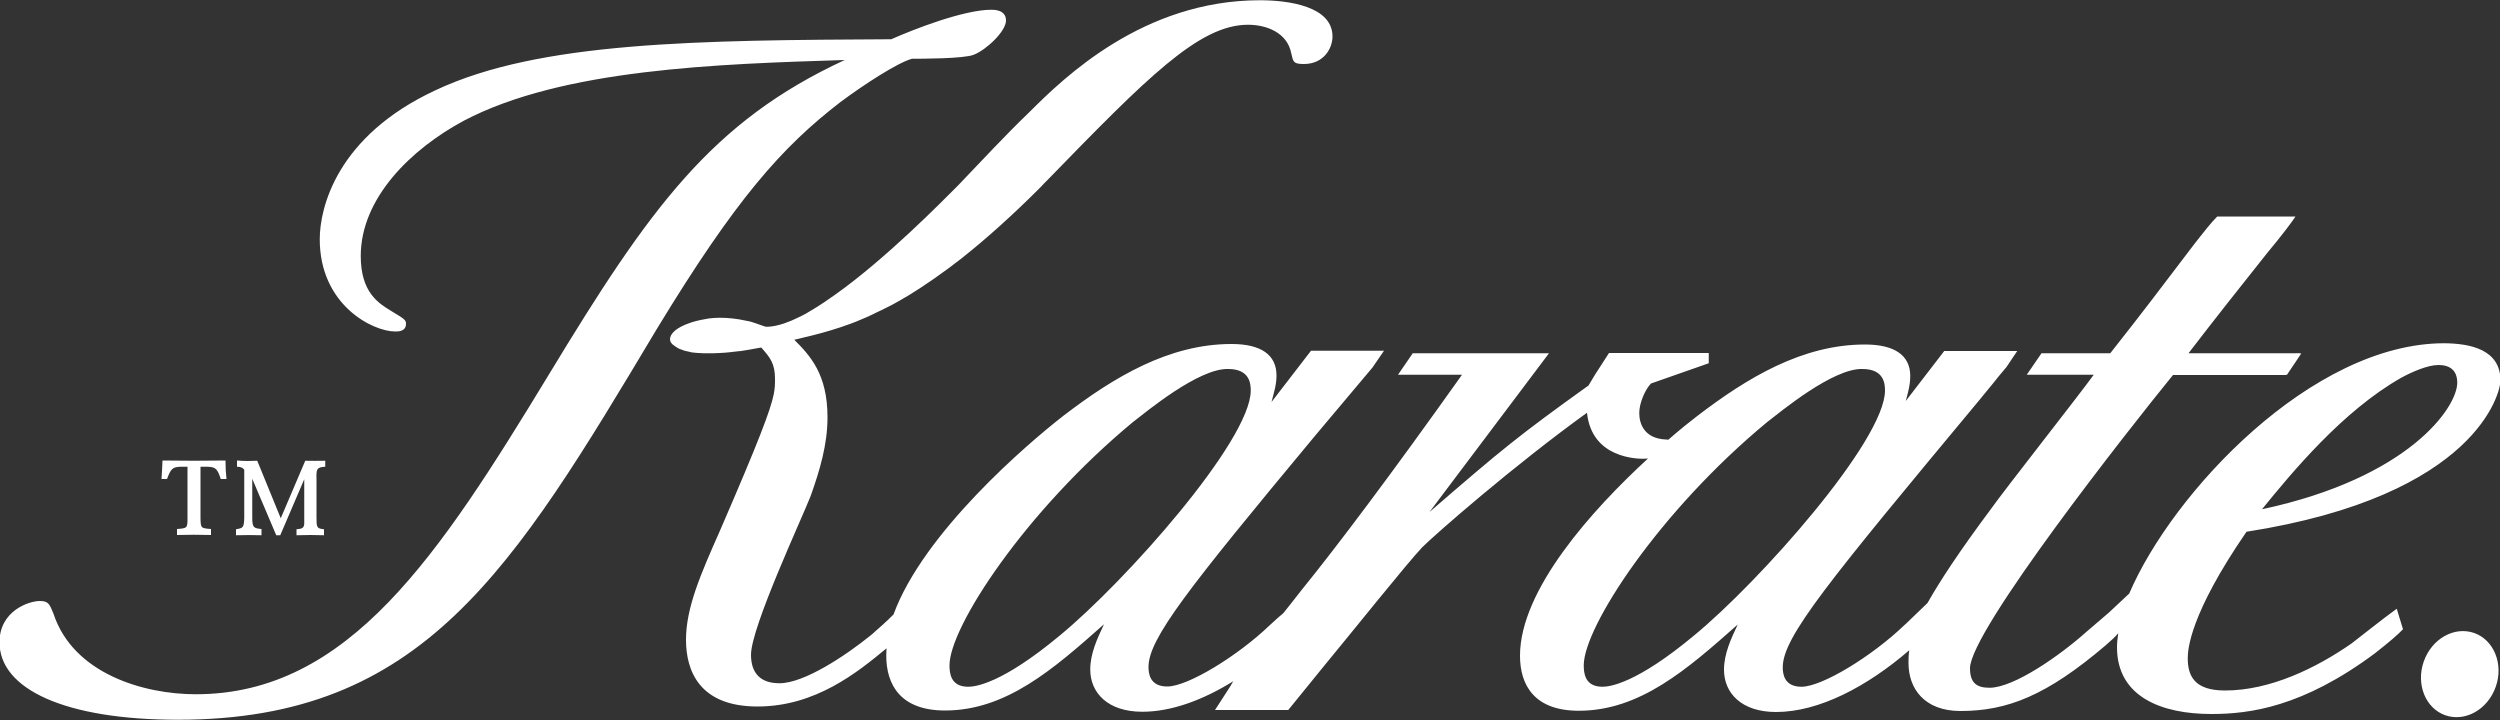 <svg xmlns="http://www.w3.org/2000/svg" xmlns:xlink="http://www.w3.org/1999/xlink" id="Capa_1" x="0px" y="0px" viewBox="0 0 1000 288" style="enable-background:new 0 0 1000 288;" xml:space="preserve"><rect x="0" y="0" width="1000" height="288" fill="#333333" stroke="none"/><style type="text/css">	.st0{fill:#FFFFFF;}</style><path class="st0" d="M572.4,204.8L572.4,204.8L572.4,204.8z M989.7,253.2c-8-2.8-17,2.3-20.2,11.4s0.7,18.7,8.6,21.5  c8,2.8,17-2.3,20.2-11.4C1001.5,265.7,997.6,256,989.7,253.2 M72.1,186.7H75v20.6c0,3.9-0.1,4-4.2,4.3v2.4c5.1-0.1,6-0.1,6.8-0.1  c0.6,0,1.6,0,6.8,0.1v-2.4c-4.1-0.3-4.1-0.4-4.2-4.3v-20.6h2.9c3.2,0.1,3.9,0.9,5.2,4.9h2.3c-0.3-3.2-0.4-4.3-0.4-7.4  c-4.2,0-8.5,0.1-12.6,0.1s-8.4-0.1-12.6-0.1c-0.1,3.1-0.2,3.9-0.4,7.4h2.2C68.3,187.6,69,186.8,72.1,186.7 M104.6,211.6  c-3.2-0.3-3.7-0.6-3.7-4.7v-15.4l9.6,22.6h1.6l9.6-22.4v17.9c-0.2,1.8-1.1,1.9-3.1,2.1v2.4c1.9,0,3.8-0.1,5.7-0.1  c1.8,0,3.6,0.1,5.3,0.1v-2.4c-2.9-0.3-3-0.7-3-4.7v-15.2c-0.1-3.9-0.1-5,3.5-5.1v-2.4c-4,0.1-4.7,0-8,0l-9.8,23l-9.4-23  c-1.4,0-2.7,0.1-4,0.1c-1.4,0-2.7-0.1-4.1-0.2v2.5c0.9,0,2.1,0.1,2.9,1.2V207c-0.1,4.2-0.5,4.2-3.3,4.7v2.4c4.7-0.1,5.8-0.1,10.2,0  L104.6,211.6L104.6,211.6z M677.5,254.3c26.3-21.6,76.5-78.1,76.5-98.1c0-2.7-0.4-8.6-9-8.6c-11.8-0.4-33,17.3-38.1,21.2  c-43.2,35.7-73.4,82-73.4,97.3c0,3.1,0.4,8.6,7.5,8.6C643.8,274.7,654.4,273.5,677.5,254.3 M423.8,254.3  c26.3-21.6,76.5-78.1,76.5-98.1c0-2.7-0.4-8.6-9-8.6c-11.8-0.4-33,17.3-38.1,21.2c-43.1,35.7-73.4,82-73.4,97.3  c0,3.1,0.4,8.6,7.5,8.6C390.1,274.7,400.7,273.5,423.8,254.3 M960.5,151.1c-23.5,13.3-43.9,38.1-55.7,52.6  c58.9-12.6,78.1-40.8,78.1-50.6c0-5.1-3.1-7.1-7.5-7.1C971.1,146,964.9,148.7,960.5,151.1 M1000.2,152.3c0,4.3-9,45.9-101.6,60.4  c-22.7,33-23.5,47.1-23.5,50.6c0,7.1,2.7,12.9,14.9,12.9c18.1,0,36.5-9,50.6-18.8c2.5-1.9,13.3-10.5,18.1-13.9l2.5,8.2  c-2.1,2.2-5.6,5.2-11.2,9.6c-29,21.6-50.2,24.3-65.5,24.3c-19.6,0-37.7-6.7-37.7-26.7c0-1.7,0.2-3.7,0.5-5.6c-1.2,1.4-2.9,3-5,4.8  c-23.5,20-39.2,26.3-58.1,26.3c-14.5,0-20.8-9-20.8-19.2c0-1.5,0-3.1,0.3-5.1c-16.7,14.4-36,24.7-53.3,24.7  c-13.7,0-20.8-7.5-20.8-16.9c0-6.3,2.7-12.2,5.5-18.1c-20.4,18.1-39.2,34.5-63.6,34.5c-17.7,0-23.5-10.2-23.5-22  c0-26.4,28.9-58.4,51.2-78.9c-0.6,0-1.1,0.1-1.7,0.1c-2.3,0-20.8,0-22.7-18.4c-29.4,21.2-60.8,48.7-65.9,53.8  c-6,6.3-27.8,33.6-39.3,47.5L515.3,284H486l6.2-9.6c0.3-0.6,0.7-1.2,1.1-1.9c-12.1,7.5-24.7,12.2-36.4,12.2  c-13.7,0-20.8-7.5-20.8-16.9c0-6.3,2.7-12.2,5.5-18.1c-20.4,18.1-39.2,34.5-63.6,34.5c-17.7,0-23.5-10.2-23.5-22  c0-1,0.1-1.9,0.1-2.9c-0.1,0-0.1,0.1-0.2,0.2c-11.4,9.4-28.2,23.1-51.4,23.1c-23.1,0-28.6-14.1-28.6-26.7c0-12.9,5.9-26.3,13.7-43.9  c15.6-36,20.1-48,21.4-54.3c0.5-2.6,0.5-4.2,0.5-6.1c0-6.3-2-8.6-5.5-12.6l0,0c-1.7,0.3-3.3,0.6-5,0.9c-0.8,0.1-1.7,0.3-2.5,0.4  c-0.6,0.1-1.1,0.2-1.7,0.2c-2.4,0.3-4.9,0.6-7.4,0.7c-0.8,0-1.6,0.1-2.4,0.1c-0.5,0-0.9,0-1.4,0c-0.4,0-0.9,0-1.3,0  c-0.5,0-1,0-1.4,0c-0.7,0-1.4-0.1-2-0.1c-0.1,0-0.1,0-0.2,0c-0.4,0-0.7-0.1-1.1-0.1s-0.7-0.1-1-0.1s-0.7-0.1-1-0.2  c-0.3-0.1-0.6-0.1-0.9-0.2c-0.3-0.1-0.6-0.1-0.9-0.2c-0.6-0.1-1.1-0.3-1.5-0.5c-0.3-0.1-0.6-0.2-0.9-0.3l0,0c-0.1,0-0.2-0.1-0.4-0.2  c-0.1,0-0.1-0.1-0.2-0.1c-0.2-0.1-0.3-0.2-0.5-0.3l0,0c-0.2-0.1-0.3-0.2-0.5-0.3s-0.3-0.2-0.4-0.3l0,0c-1.3-0.8-1.9-1.7-1.9-2.6  c0-2.7,3.2-4.9,7.3-6.4l0,0c1-0.4,2.1-0.7,3.2-1s2.2-0.5,3.3-0.7c0.6-0.1,1.1-0.2,1.6-0.3c1.6-0.2,3.1-0.3,4.5-0.3  c3.5,0,7,0.4,10.6,1.2c2.7,0.4,5.1,1.6,7.8,2.4c0.7,0,1.4,0,2.1-0.1c3.3-0.4,7.1-1.7,11.1-3.7c0.7-0.3,1.4-0.7,2.2-1.1l0,0  c0.6-0.3,1.3-0.7,1.9-1.1c0.7-0.4,1.3-0.8,2-1.2c1-0.6,2-1.2,3-1.9c0.9-0.6,1.9-1.2,2.8-1.9c1-0.7,1.9-1.3,2.9-2  c20.2-14.4,42-36.6,48.9-43.5c9.4-9.8,18.8-20,28.6-29.4c13.7-13.7,45.5-44.7,92.2-44.7c11.4,0,29,2.4,29,14.5c0,4.7-3.5,11-11.4,11  c-4.3,0-4.3-0.8-5.1-4.3c-1.6-8.2-9.8-11.4-17.3-11.4c-19.6,0-40.4,21.2-80.4,62.3c-0.9,0.9-1.8,1.8-2.6,2.7  c-11.4,11.4-21.6,20.5-30.9,27.9c-0.6,0.5-1.2,1-1.8,1.4l0,0c-1.3,1-2.6,2-3.8,2.9c-4.2,3.1-8.2,5.9-11.9,8.3  c-0.4,0.2-0.8,0.5-1.1,0.7c-0.8,0.5-1.5,0.9-2.2,1.4c-0.5,0.3-1,0.6-1.5,0.9c-1,0.6-1.9,1.1-2.9,1.7c-0.5,0.3-1,0.6-1.6,0.9  c-1,0.6-2,1.1-3,1.6s-2,1-3,1.5c-0.5,0.2-1,0.5-1.5,0.7s-1,0.5-1.4,0.7c-0.9,0.4-1.9,0.9-2.8,1.3c-0.5,0.2-0.9,0.4-1.4,0.6  c-1.1,0.5-2.1,0.9-3.1,1.3c-0.6,0.2-1.2,0.5-1.8,0.7c-5.7,2.1-10.9,3.6-15.7,4.8c-0.7,0.2-1.4,0.3-2,0.5c0,0,0,0-0.1,0  c-0.7,0.2-1.4,0.3-2,0.5c-1,0.2-2,0.5-3,0.7c6.3,6.3,13.3,13.7,13.3,31c0,11-3.1,21.2-6.7,31.4c-3.5,9-23.9,52.6-23.9,63.6  c0,7.5,3.9,11.4,11.4,11.4c9.9,0,26.5-11.1,36.4-19.1c0,0,0.3-0.2,0.7-0.6c0.1-0.1,0.3-0.2,0.4-0.3l0.1-0.1c0.1-0.1,0.2-0.2,0.3-0.3  c1.7-1.5,4.7-4.1,7.7-7.1c11.9-32.6,53.4-68.2,68.1-79.6c20-15.3,42-28.6,67.1-28.6c11.8,0,18,4.3,18,12.6c0,3.9-1.2,7.4-2,10.6  l15.8-20.5h29.2L549,147l-23.3,27.7c-50.7,61-66.3,80.8-66.3,92.1c0,2.4,0.4,7.8,7.5,7.8c8.2,0,28.2-12.2,41.2-24.7  c2.7-2.5,4.2-3.8,5.2-4.6c2.3-2.9,4.8-6,7.5-9.5c13.7-16.9,35.3-45.5,64-85.9h-24.7c-0.3,0-0.6,0-0.9,0l5.9-8.6h43.7  c0.6,0,1.3,0,2,0h8.8l-47.8,63.5c29-25.1,35.7-30.6,63.6-50.6c1.9-3.3,3.7-6.1,5.3-8.5l2.9-4.5h39.9v4.1l-23.1,8.1  c-2.3,2.3-4.7,7.8-4.7,11.8c0,4.3,2,10.2,10.6,10.6c0.3,0,0.6,0,1,0.1c4.6-4,8.7-7.3,11.6-9.5c20-15.3,42-28.6,67.1-28.6  c11.8,0,18.1,4.3,18.1,12.6c0,3.7-1,7-1.8,10l15.4-20h29.2l-4.3,6.4l-3.1,3.7c-2.8,3.6-6.6,8-7.9,9.7  c-60.4,72.6-78.5,94.6-78.5,106.7c0,2.4,0.4,7.8,7.5,7.8c8.2,0,28.2-12.2,41.2-24.7c0.5-0.4,0.9-0.8,1.3-1.2l7.9-7.6  c4.9-8.7,12.7-20.6,25.3-37.5c5.5-7.8,34.9-45.1,41.2-53.8h-26.8l5.9-8.6h27.5c14.5-18.4,16.5-21.2,34.1-44.3  c3.4-4.3,6-7.7,8.7-10.4h31.3c-1.8,2.7-5.1,7.1-11.4,14.7c-10.6,13.3-21.2,26.7-31.4,40h42.8c0.6,0,1.5-0.1,2.3,0.1l-5.7,8.5  c-0.2,0-0.3,0-0.5,0.1h-45.1C851.9,171.2,788,252.4,788,267.3c0,5.9,2.7,7.8,7.8,7.8c9.8,0,28.3-13,38.8-22.4  c4.9-4.1,7.5-6.5,9.1-7.8l8-7.5c17.3-40.4,73.1-100.1,126-100.1C988,137.4,1000.2,139.7,1000.2,152.3 M336.2,40.8  c9-6.7,22.7-15.7,28.6-17.3c3.5,0,20.8,0,24.7-1.6c5.1-2,12.9-9.4,12.9-13.7s-4.7-4.3-5.9-4.3c-11,0-31,7.8-40,11.8  c-76.5,0.4-140.8,0.8-182.3,20.4c-39.6,18.4-46.3,47.1-46.3,59.6c0,26.3,21.2,36.9,30.2,36.9c1.2,0,4.3,0,4.3-3.1  c0-1.6-0.8-2-5.9-5.1s-12.2-7.4-12.2-22c0-23.1,20-42.7,41.2-54.1C225,27.5,287.4,25.6,337.9,24c-53.3,24.7-78,59.2-118.4,125.9  c-43.9,72.2-80,127.8-141.2,127.8c-20.8,0-49-8.2-56.9-32.2c-1.6-3.9-2-5.1-5.5-5.1c-4.3,0-16.1,3.9-16.1,16.5  c0,18.8,26.3,31,71.4,31c98,0,133.7-59.6,191.4-156.1C294.3,79.6,312.7,58.9,336.2,40.8"></path></svg>